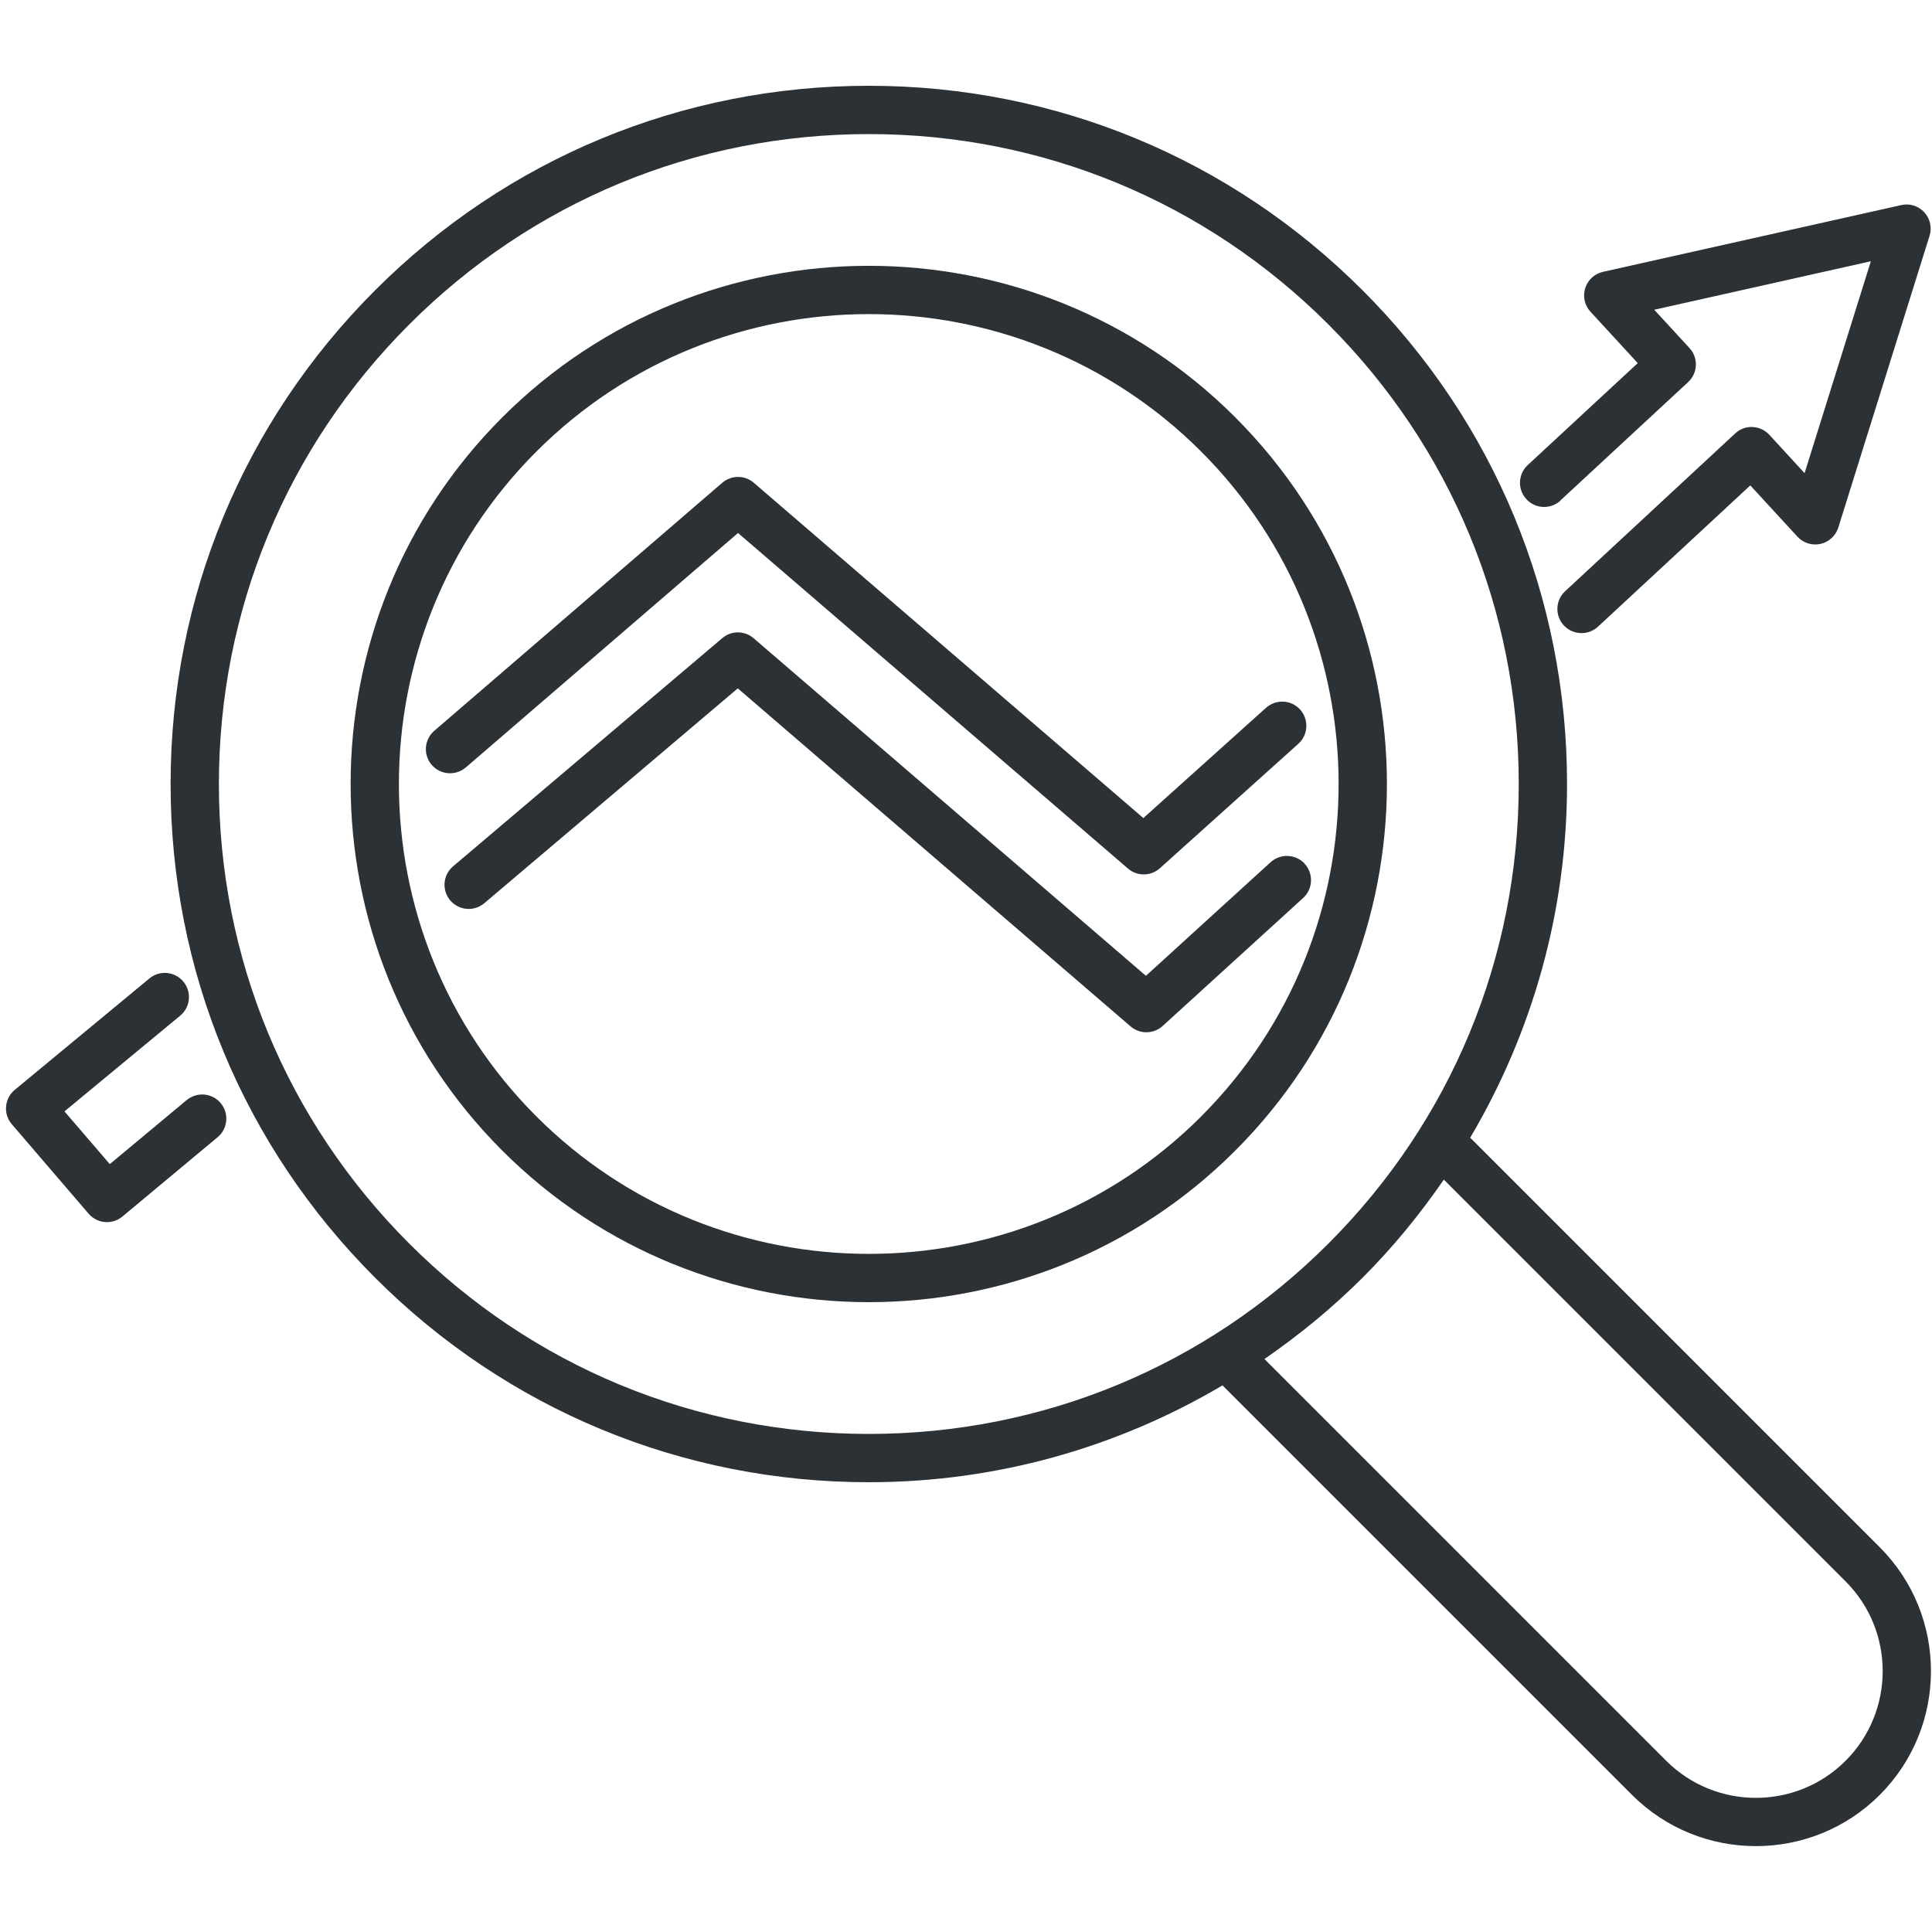 <?xml version="1.0" encoding="UTF-8"?><svg id="a" xmlns="http://www.w3.org/2000/svg" width="40" height="40" viewBox="0 0 40 40"><defs><style>.b{fill:#fff;}.c{fill:#2c3136;}</style></defs><rect class="b" x="-162.666" y="-348.187" width="943.927" height="644.817"/><path class="c" d="M27.014,17.884c-.186-.203-.501-.219-.707-.033l-2.582,2.352-8.122-6.989c-.187-.161-.462-.162-.649-.002l-5.574,4.725c-.211.179-.237.494-.058.705.178.21.494.237.705.058l5.248-4.448,8.133,6.999c.094.081.21.121.326.121.121,0,.242-.043.337-.13l2.909-2.65c.204-.186.219-.502.033-.707Z"/><path class="c" d="M3.867,22.774l-1.594,1.328-.938-1.092,2.396-1.982c.213-.176.242-.491.066-.704-.177-.213-.492-.243-.704-.066l-2.788,2.307c-.104.085-.168.209-.179.343-.012.134.031.266.119.368l1.59,1.853c.099.115.239.174.379.174.113,0,.227-.038.32-.116l1.972-1.643c.212-.177.241-.492.064-.704-.177-.212-.492-.241-.704-.064Z"/><path class="c" d="M9.643,15.89l5.637-4.855,8.074,6.948c.094.081.21.121.326.121.12,0,.239-.043.334-.128l2.867-2.577c.205-.185.222-.501.038-.707-.186-.206-.501-.221-.707-.038l-2.54,2.283-8.066-6.942c-.188-.161-.465-.161-.652,0l-5.963,5.136c-.209.18-.233.496-.053.705.181.209.496.232.705.053Z"/><path class="c" d="M32.308,10.36l2.643-2.449c.202-.187.215-.502.028-.705l-.73-.793,4.485-1.004-1.372,4.387-.73-.794c-.09-.098-.215-.155-.348-.161-.129-.009-.262.042-.359.133l-3.521,3.267c-.203.188-.214.504-.027.707.099.106.232.16.367.16.122,0,.244-.044.34-.133l3.154-2.925.977,1.062c.121.131.302.188.477.149.174-.039.314-.168.368-.338l1.889-6.04c.054-.17.012-.356-.109-.488-.121-.132-.302-.19-.477-.149l-6.175,1.382c-.174.039-.314.168-.368.338-.054.17-.012.356.109.488l.979,1.064-2.278,2.111c-.203.188-.215.504-.027.707.188.203.503.214.707.027Z"/><path class="c" d="M25.577,8.642c-4.185-4.185-10.994-4.185-15.179,0s-4.185,10.994,0,15.179c2.092,2.092,4.841,3.139,7.589,3.139s5.497-1.046,7.589-3.139c4.185-4.185,4.185-10.994,0-15.179ZM24.87,23.114c-3.795,3.795-9.97,3.795-13.765,0s-3.795-9.97,0-13.765c1.897-1.897,4.39-2.846,6.882-2.846s4.985.949,6.882,2.846c3.794,3.795,3.794,9.97,0,13.765Z"/><path class="c" d="M30.448,23.564s-.007-.004-.01-.007c1.299-2.199,2.006-4.705,2.006-7.325,0-3.861-1.503-7.492-4.234-10.222-2.73-2.73-6.36-4.234-10.222-4.234s-7.492,1.503-10.222,4.234c-2.73,2.73-4.234,6.36-4.234,10.222s1.503,7.491,4.234,10.222c2.73,2.73,6.36,4.234,10.222,4.234,2.621,0,5.127-.708,7.325-2.006.003.003.004.007.007.01l8.47,8.47c.707.707,1.636,1.06,2.564,1.06s1.857-.353,2.564-1.06c1.414-1.414,1.414-3.714,0-5.128l-8.47-8.47ZM8.473,25.747c-2.542-2.542-3.941-5.92-3.941-9.515s1.399-6.973,3.941-9.515,5.92-3.941,9.515-3.941,6.973,1.399,9.515,3.941,3.941,5.92,3.941,9.515-1.399,6.973-3.941,9.515-5.92,3.941-9.515,3.941-6.973-1.399-9.515-3.941ZM38.211,36.455c-1.023,1.023-2.689,1.024-3.714,0l-8.318-8.318c.718-.496,1.4-1.053,2.031-1.683s1.187-1.313,1.683-2.031l8.318,8.318c1.024,1.024,1.024,2.69,0,3.714Z"/></svg>